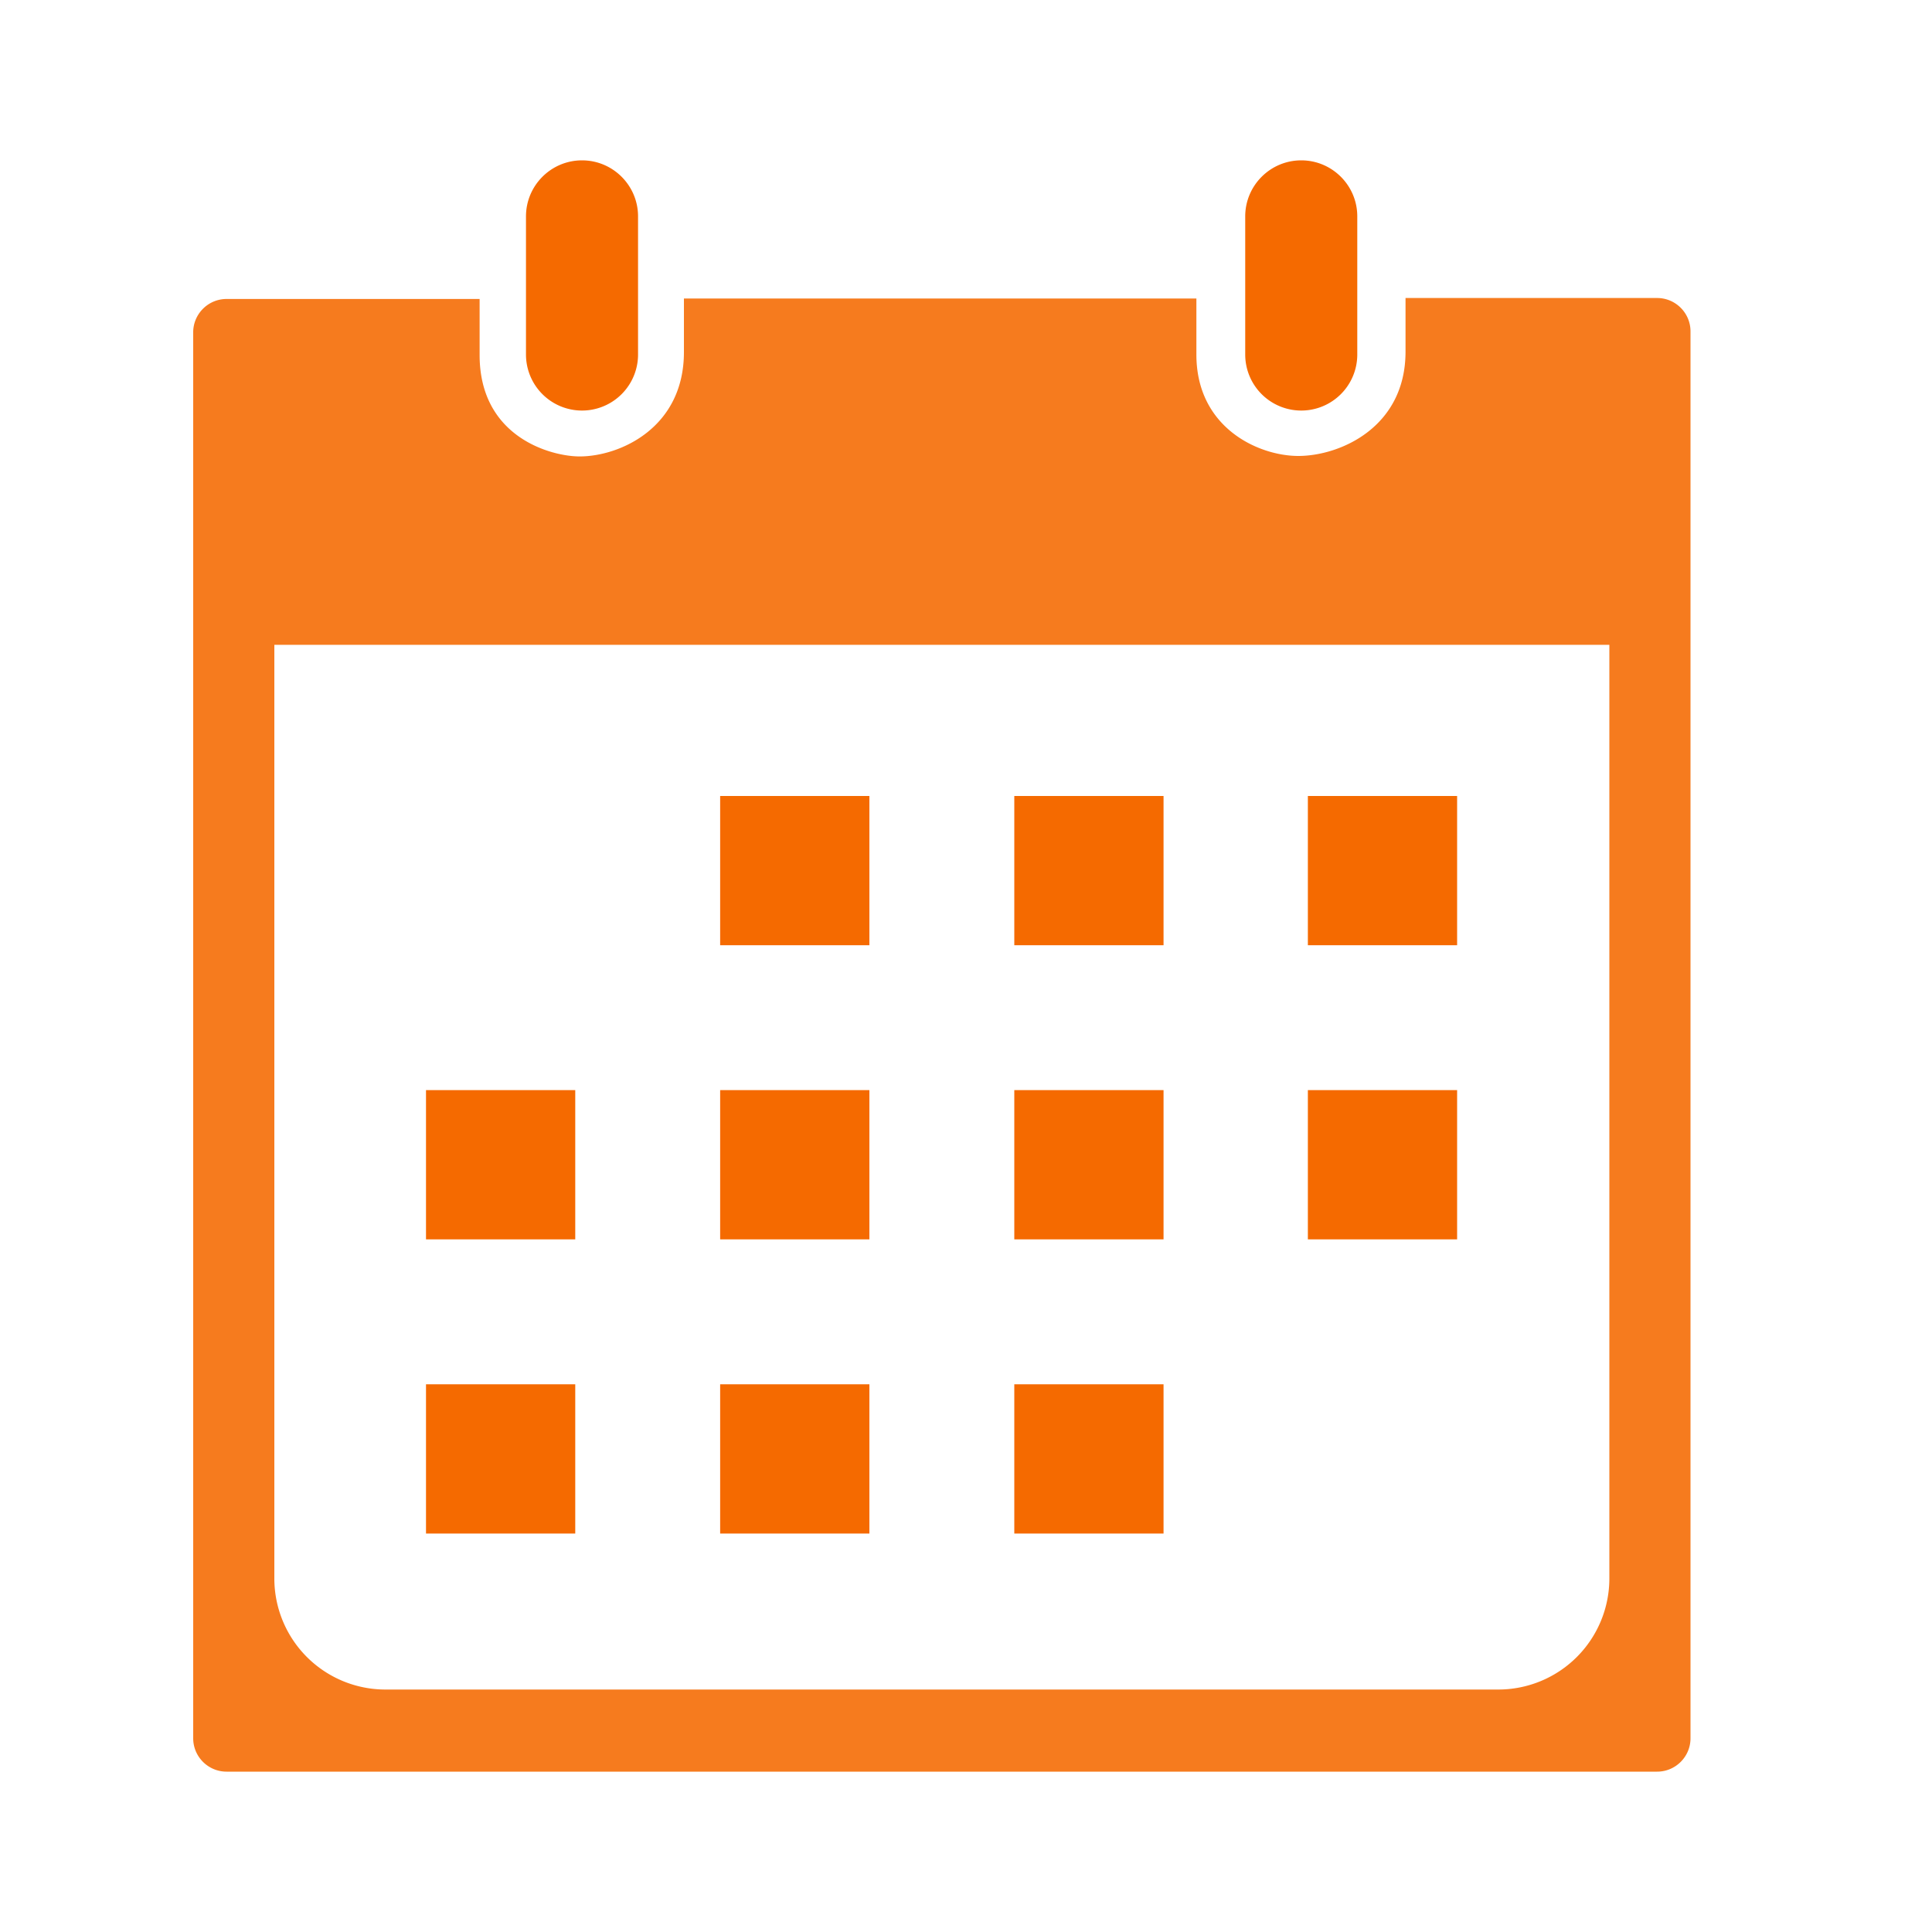 <svg width="40" height="40" fill="none" xmlns="http://www.w3.org/2000/svg"><path d="M12.05 3.32c-.64 0-1.16.52-1.16 1.16v2.86a1.16 1.16 0 0 0 2.32 0V4.48c0-.64-.52-1.16-1.16-1.16Z" fill="#F56A00"/><path opacity=".88" d="M34.31 6.17H29.1v1.11c0 1.57-1.36 2.16-2.22 2.16-.82 0-2.11-.58-2.11-2.1V6.18H14.16v1.11c0 1.57-1.33 2.16-2.16 2.16-.58 0-2.07-.39-2.07-2.1V6.19H4.69c-.38 0-.69.31-.69.69v29.11c0 .38.31.69.69.69h29.62c.38 0 .69-.31.69-.69V6.86c0-.38-.31-.69-.69-.69ZM5.68 32.68V13.35h27.64v19.33a2.3 2.3 0 0 1-2.3 2.3H7.98a2.3 2.3 0 0 1-2.3-2.3Z" fill="#F56A00"/><path d="M26.941 3.32c-.64 0-1.16.52-1.16 1.16v2.86a1.16 1.16 0 0 0 2.32 0V4.48c0-.64-.52-1.16-1.16-1.16ZM18 16.48h-3.09v3.09H18v-3.09Zm6.09 0H21v3.09h3.09v-3.09Zm6.078 0h-3.09v3.09h3.09v-3.09ZM11.91 22.57H8.82v3.09h3.09v-3.09Zm6.09 0h-3.09v3.09H18v-3.09Zm6.09 0H21v3.09h3.09v-3.09Zm6.078 0h-3.09v3.09h3.09v-3.09ZM11.91 28.66H8.82v3.09h3.09v-3.09Zm6.09 0h-3.09v3.09H18v-3.09Zm6.09 0H21v3.09h3.09v-3.09Z" fill="#F56A00"/></svg>